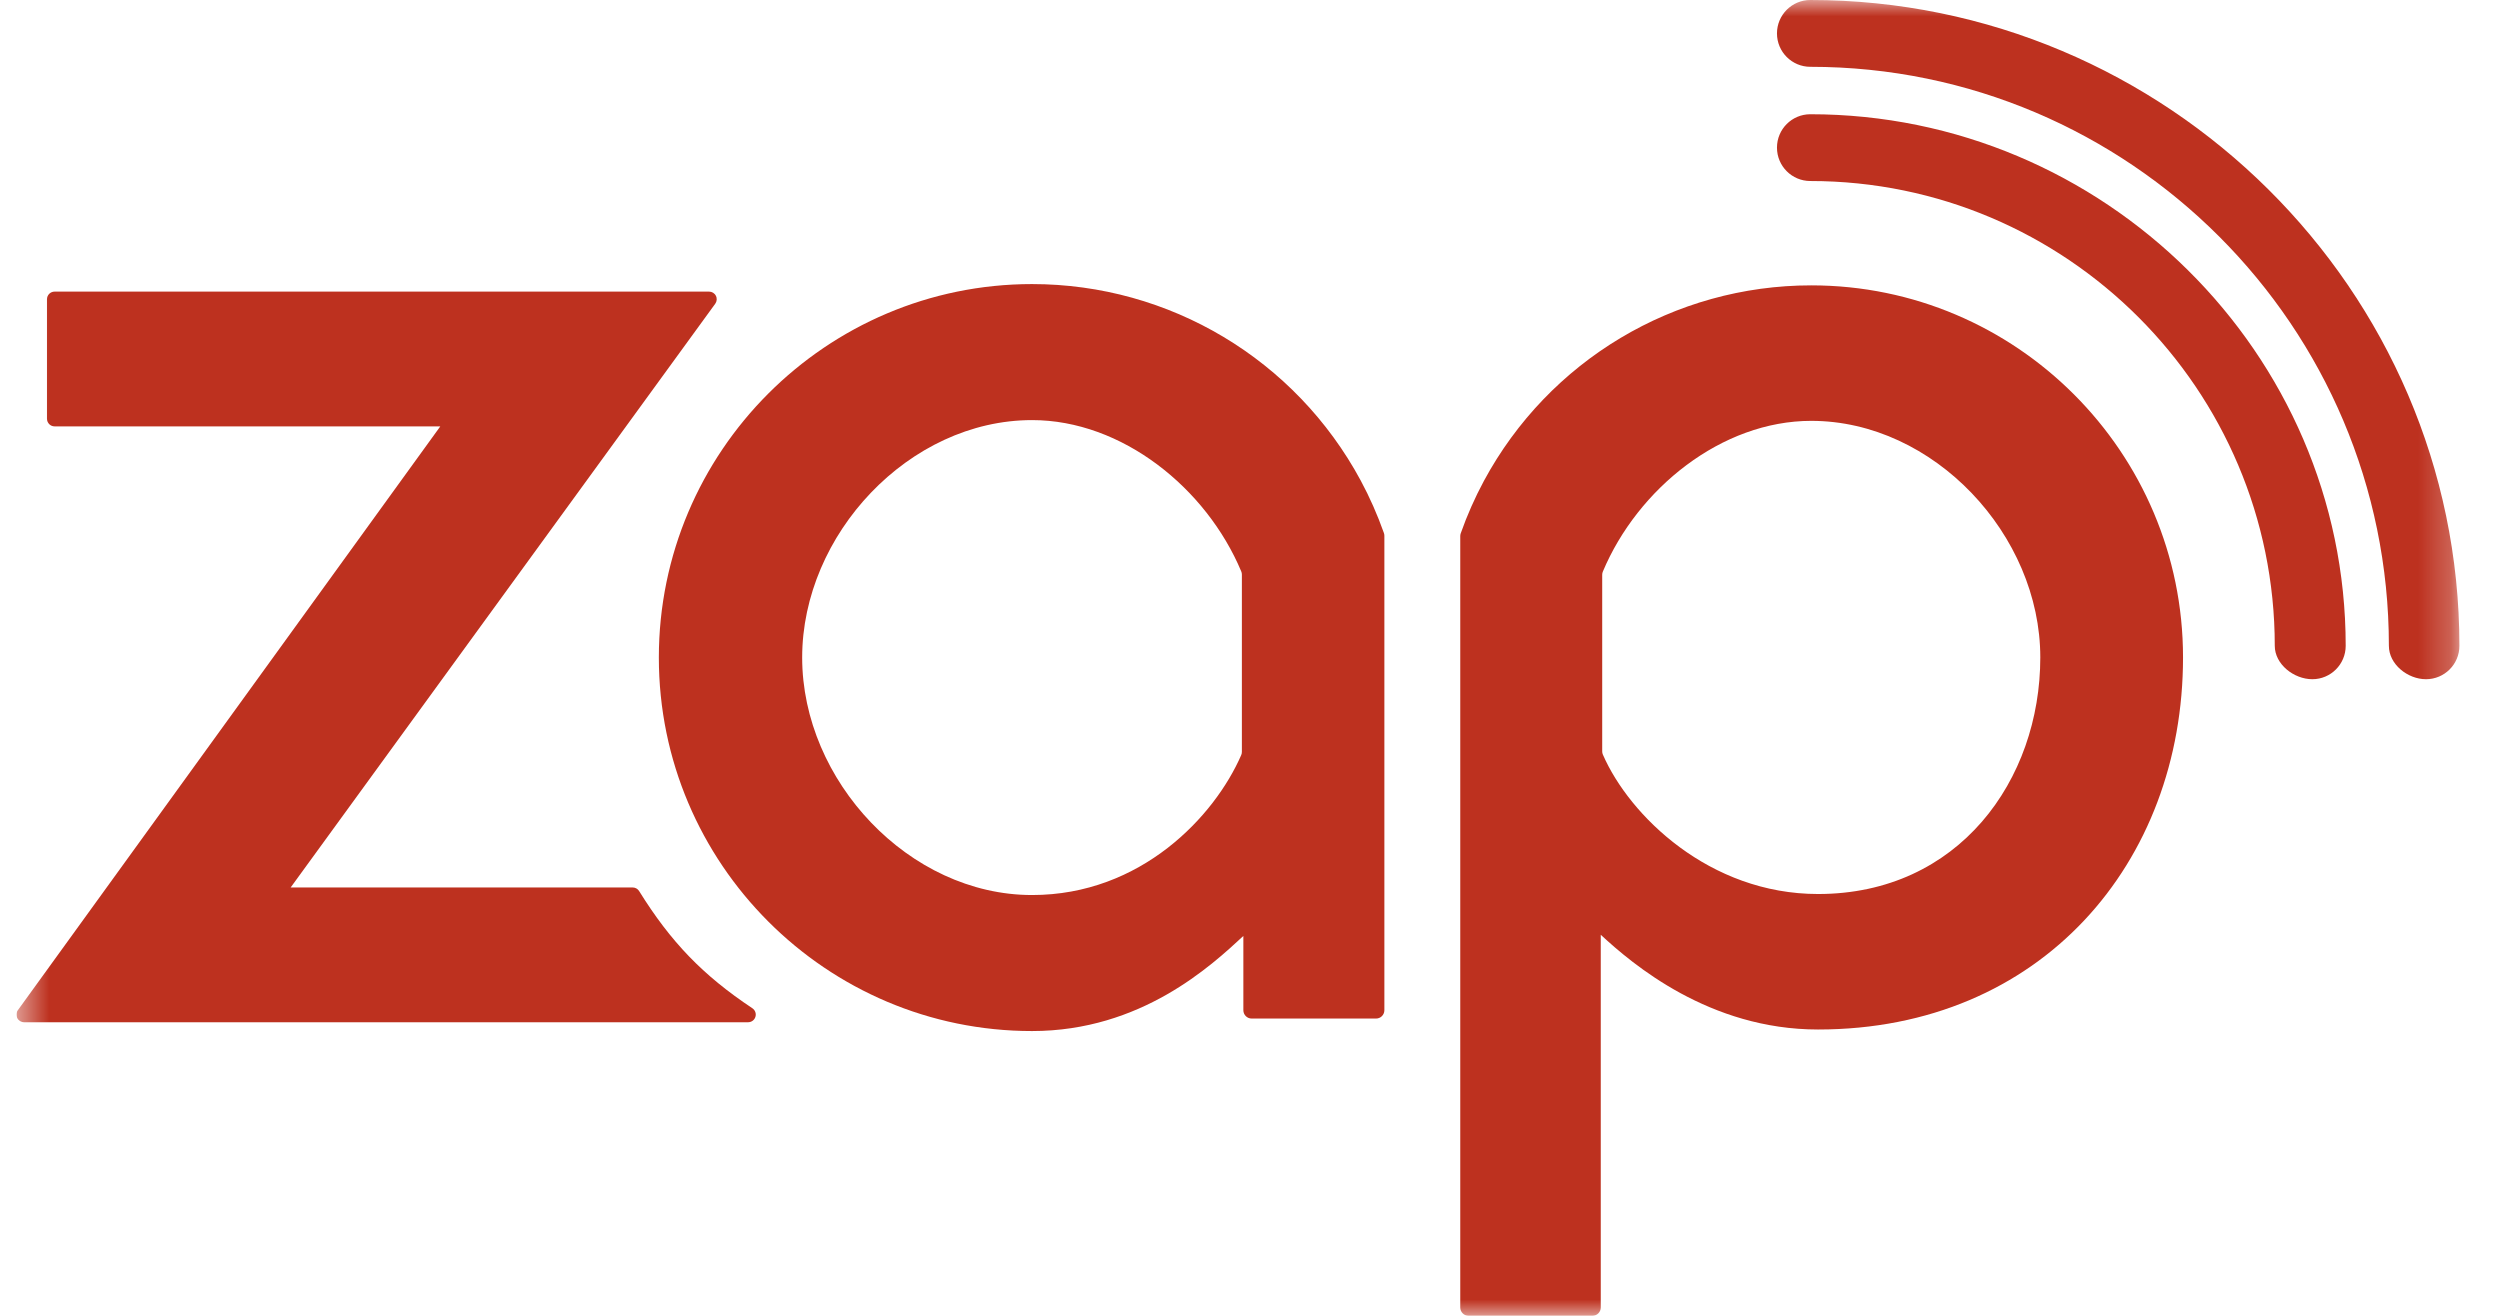 <svg width="76" height="40" viewBox="0 0 76 40" fill="none" xmlns="http://www.w3.org/2000/svg">
<g clip-path="url(#clip0_50510_1620)">
<mask id="mask0_50510_1620" style="mask-type:luminance" maskUnits="userSpaceOnUse" x="0" y="0" width="75" height="40">
<path d="M74.766 0H0.5V40H74.766V0Z" fill="white"/>
</mask>
<g mask="url(#mask0_50510_1620)">
<path d="M42.071 16.204C41.874 15.649 41.637 15.111 41.364 14.605C39.378 10.923 35.55 8.636 31.374 8.636C25.119 8.636 20.029 13.729 20.029 19.99C20.029 26.25 25.119 31.344 31.374 31.344C34.69 31.344 36.826 29.354 37.798 28.453V30.71C37.798 30.851 37.911 30.964 38.051 30.964H41.832C41.972 30.964 42.085 30.851 42.085 30.71V16.288C42.085 16.26 42.081 16.231 42.071 16.204ZM24.386 19.99C24.386 16.248 27.635 12.771 31.374 12.771C34.111 12.771 36.671 14.838 37.733 17.369C37.747 17.4 37.753 17.433 37.753 17.467V22.856C37.753 22.89 37.747 22.923 37.733 22.954C36.924 24.815 34.689 27.209 31.374 27.209C27.635 27.209 24.386 23.733 24.386 19.99Z" fill="#BD311F"/>
<path d="M44.392 16.298V39.747C44.392 39.887 44.505 40 44.644 40H48.41C48.55 40 48.663 39.887 48.663 39.747V28.417C49.631 29.314 51.966 31.297 55.268 31.297C62.051 31.297 66.364 26.223 66.364 19.986C66.364 13.749 61.294 8.675 55.062 8.675C50.901 8.675 47.088 10.953 45.11 14.621C44.839 15.125 44.601 15.661 44.406 16.214C44.397 16.241 44.392 16.27 44.392 16.298ZM55.269 27.178C51.966 27.178 49.533 24.793 48.727 22.939C48.713 22.908 48.707 22.874 48.707 22.841V17.473C48.707 17.439 48.714 17.406 48.727 17.375C49.786 14.854 52.336 12.794 55.062 12.794C58.787 12.794 62.025 16.258 62.025 19.986C62.025 23.715 59.544 27.178 55.269 27.178Z" fill="#BD311F"/>
<path d="M19.429 27.088C19.387 27.02 19.313 26.979 19.233 26.979H8.836L21.743 9.234C21.795 9.164 21.803 9.07 21.763 8.992C21.724 8.914 21.644 8.865 21.556 8.865H1.66C1.532 8.865 1.428 8.969 1.428 9.097V12.73C1.428 12.858 1.532 12.962 1.66 12.962H13.385L0.545 30.707C0.493 30.777 0.486 30.871 0.525 30.949C0.564 31.027 0.644 31.076 0.732 31.076H22.744C22.846 31.076 22.936 31.009 22.965 30.911C22.995 30.813 22.957 30.708 22.872 30.651C21.36 29.644 20.39 28.633 19.429 27.088Z" fill="#BD311F"/>
<path d="M73.751 20.648C73.191 20.648 72.622 20.194 72.622 19.633C72.622 9.927 64.732 2.031 55.034 2.031C54.474 2.031 54.02 1.576 54.02 1.016C54.02 0.455 54.474 0 55.034 0C65.851 0 74.766 8.807 74.766 19.633C74.766 20.194 74.312 20.648 73.751 20.648Z" fill="#BD311F"/>
<path d="M70.295 20.648C69.735 20.648 69.153 20.194 69.153 19.633C69.153 11.842 62.819 5.503 55.034 5.503C54.474 5.503 54.02 5.049 54.02 4.488C54.02 3.927 54.474 3.473 55.034 3.473C63.938 3.473 71.309 10.722 71.309 19.633C71.309 20.194 70.855 20.648 70.295 20.648Z" fill="#BD311F"/>
</g>
</g>
<defs>
<clipPath id="clip0_50510_1620">
<rect width="75" height="40" fill="white" transform="translate(0.5)"/>
</clipPath>
</defs>
</svg>
